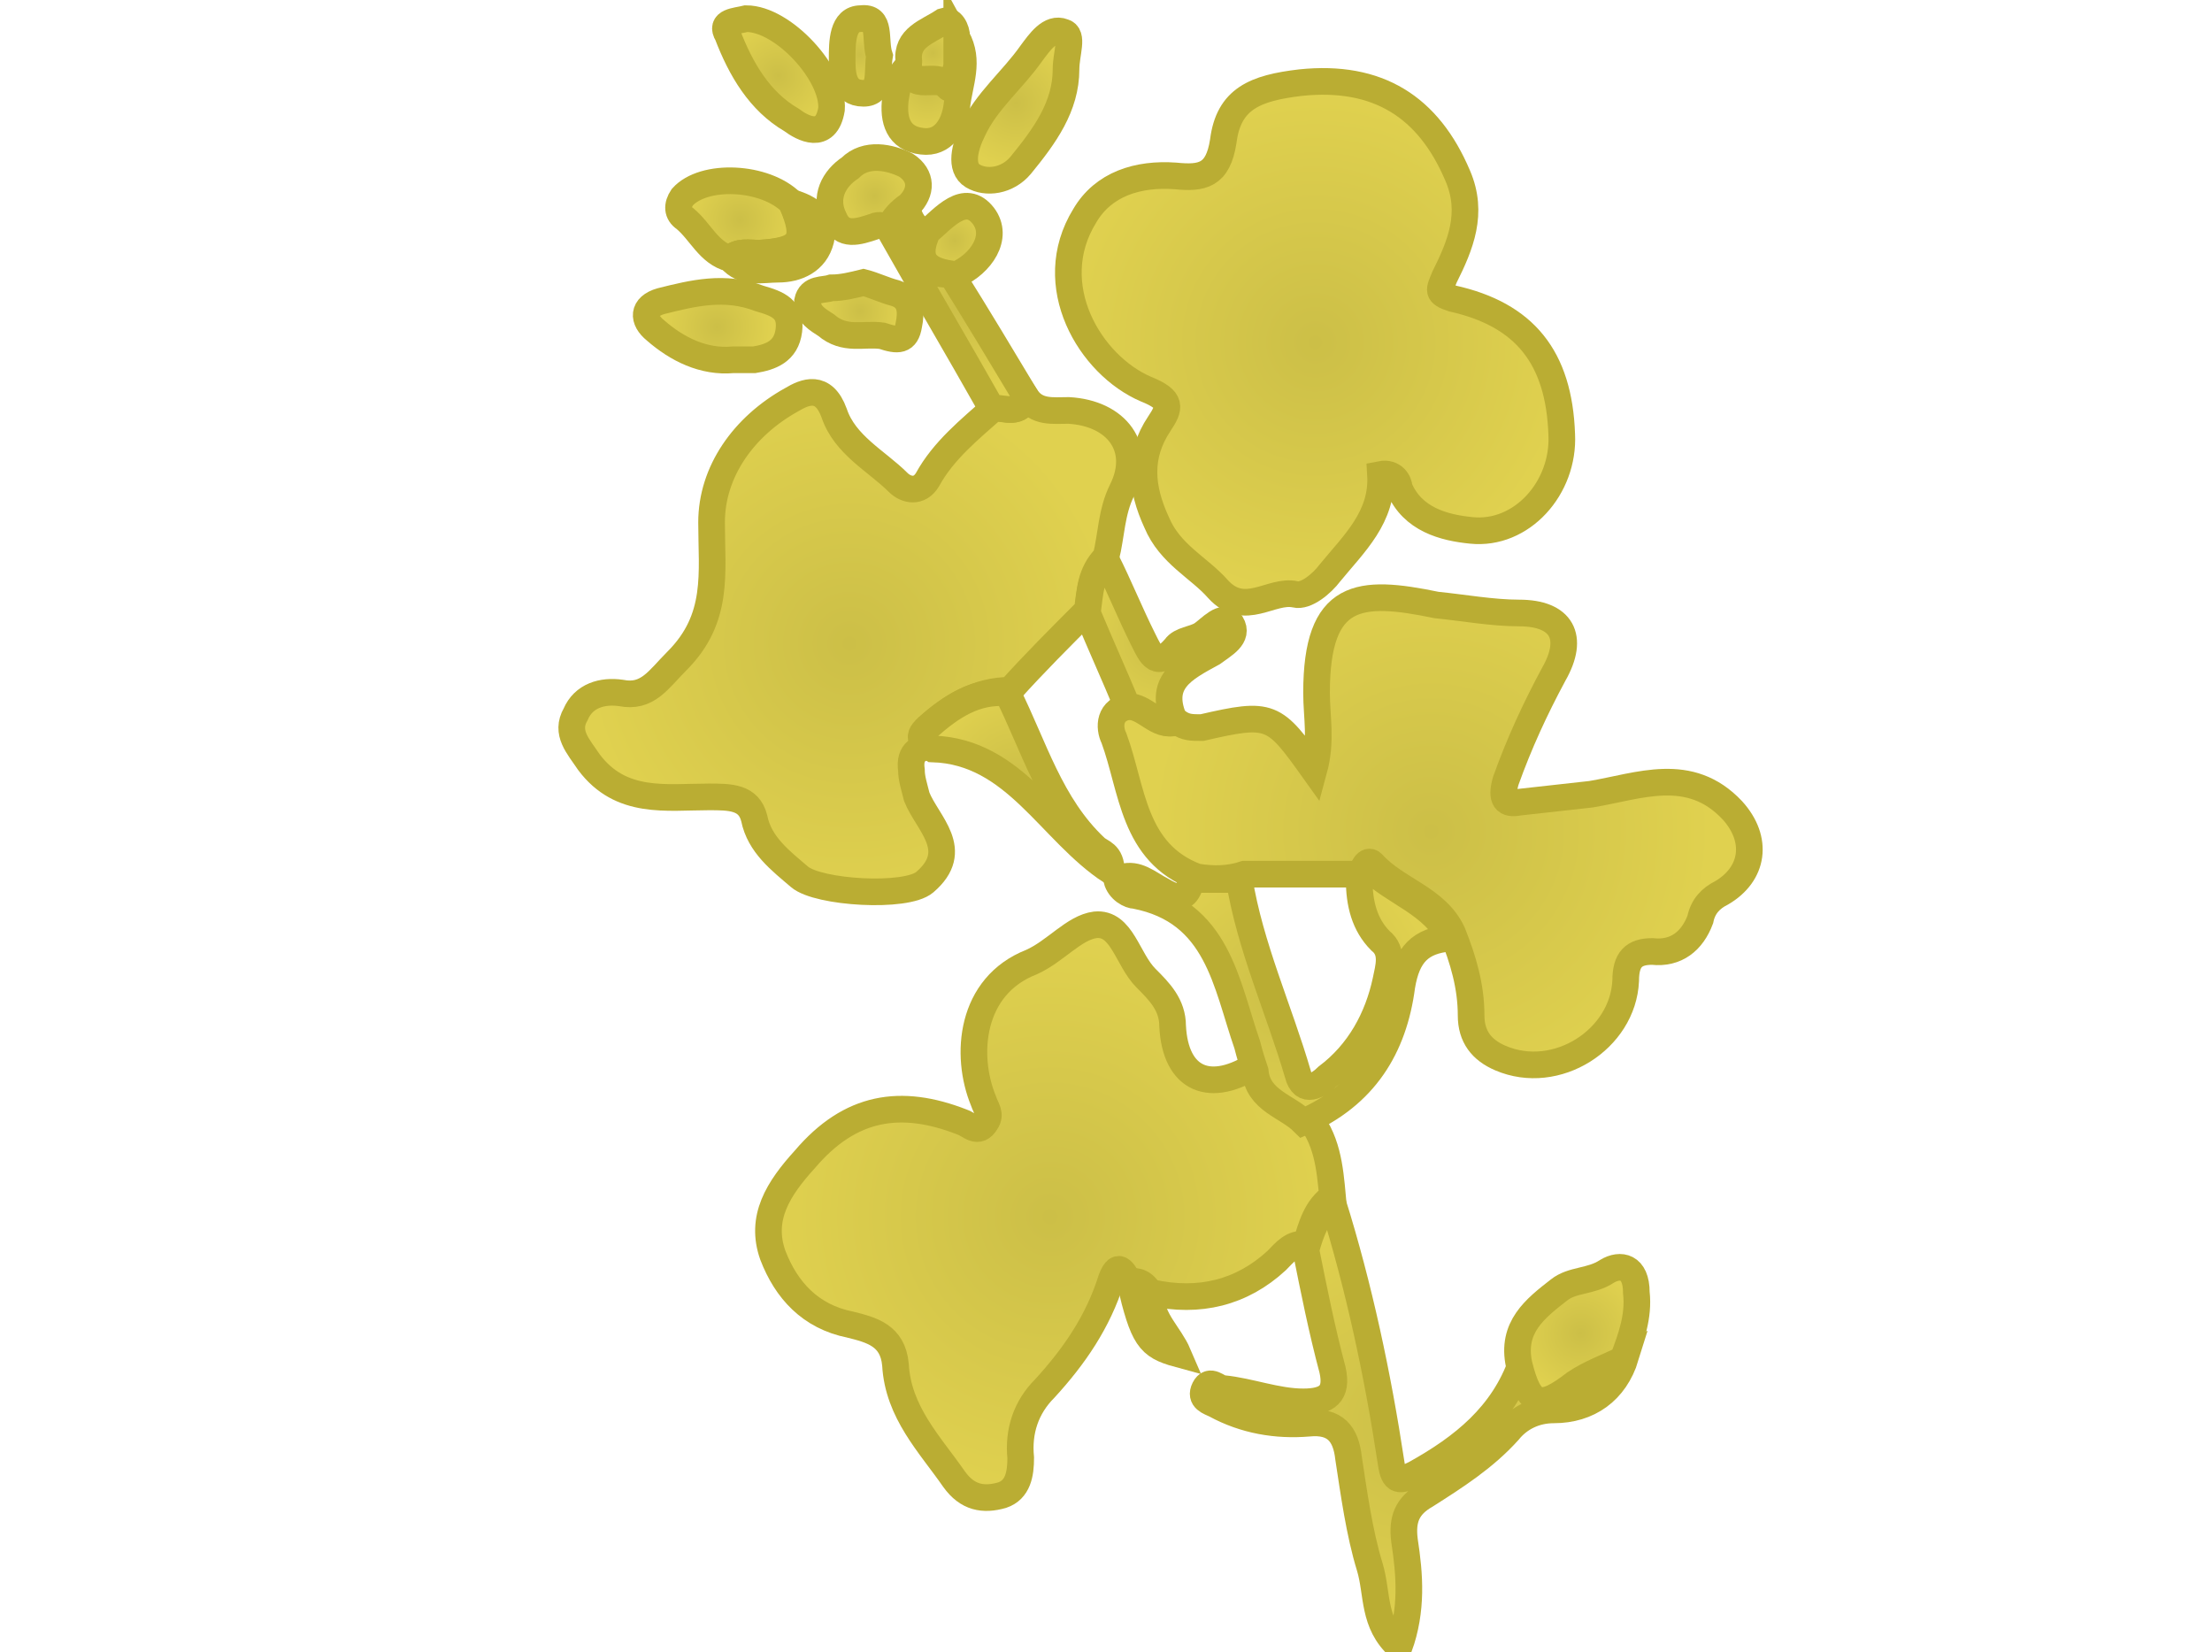 <?xml version="1.0" encoding="UTF-8"?> <!-- Generator: Adobe Illustrator 21.0.0, SVG Export Plug-In . SVG Version: 6.00 Build 0) --> <svg xmlns="http://www.w3.org/2000/svg" xmlns:xlink="http://www.w3.org/1999/xlink" id="Слой_1" x="0px" y="0px" viewBox="0 0 83 62" style="enable-background:new 0 0 83 62;" xml:space="preserve"> <style type="text/css"> .st0{fill:url(#SVGID_1_);stroke:#BAAD33;stroke-miterlimit:10;} .st1{fill:url(#SVGID_2_);stroke:#BAAD33;stroke-miterlimit:10;} .st2{fill:url(#SVGID_3_);stroke:#BAAD33;stroke-miterlimit:10;} .st3{fill:url(#SVGID_4_);stroke:#BAAD33;stroke-miterlimit:10;} .st4{fill:url(#SVGID_5_);stroke:#BAAD33;stroke-miterlimit:10;} .st5{fill:url(#SVGID_6_);stroke:#BAAD33;stroke-miterlimit:10;} .st6{fill:url(#SVGID_7_);stroke:#BAAD33;stroke-miterlimit:10;} .st7{fill:url(#SVGID_8_);stroke:#BAAD33;stroke-miterlimit:10;} .st8{fill:url(#SVGID_9_);stroke:#BAAD33;stroke-miterlimit:10;} .st9{fill:url(#SVGID_10_);stroke:#BAAD33;stroke-miterlimit:10;} .st10{fill:url(#SVGID_11_);stroke:#BAAD33;stroke-miterlimit:10;} .st11{fill:url(#SVGID_12_);stroke:#BAAD33;stroke-miterlimit:10;} .st12{fill:url(#SVGID_13_);stroke:#BAAD33;stroke-miterlimit:10;} .st13{fill:url(#SVGID_14_);stroke:#BAAD33;stroke-miterlimit:10;} .st14{fill:url(#SVGID_15_);stroke:#BAAD33;stroke-miterlimit:10;} .st15{fill:url(#SVGID_16_);stroke:#BAAD33;stroke-miterlimit:10;} .st16{fill:url(#SVGID_17_);stroke:#BAAD33;stroke-miterlimit:10;} .st17{fill:url(#SVGID_18_);stroke:#BAAD33;stroke-miterlimit:10;} .st18{fill:url(#SVGID_19_);stroke:#BAAD33;stroke-miterlimit:10;} .st19{fill:url(#SVGID_20_);stroke:#BAAD33;stroke-miterlimit:10;} .st20{fill:url(#SVGID_21_);stroke:#BAAD33;stroke-miterlimit:10;} .st21{fill:url(#SVGID_22_);stroke:#BAAD33;stroke-miterlimit:10;} .st22{fill:url(#SVGID_23_);stroke:#BAAD33;stroke-miterlimit:10;} .st23{fill:url(#SVGID_24_);stroke:#BAAD33;stroke-miterlimit:10;} .st24{fill:url(#SVGID_25_);stroke:#BAAD33;stroke-miterlimit:10;} .st25{fill:url(#SVGID_26_);stroke:#BAAD33;stroke-miterlimit:10;} .st26{fill:url(#SVGID_27_);stroke:#BAAD33;stroke-miterlimit:10;} .st27{fill:url(#SVGID_28_);stroke:#BAAD33;stroke-miterlimit:10;} .st28{fill:url(#SVGID_29_);stroke:#BAAD33;stroke-miterlimit:10;} .st29{fill:url(#SVGID_30_);stroke:#BAAD33;stroke-miterlimit:10;} .st30{fill:url(#SVGID_31_);stroke:#BAAD33;stroke-miterlimit:10;} .st31{fill:url(#SVGID_32_);stroke:#BAAD33;stroke-miterlimit:10;} .st32{fill:url(#SVGID_33_);stroke:#BAAD33;stroke-miterlimit:10;} .st33{fill:url(#SVGID_34_);stroke:#BAAD33;stroke-miterlimit:10;} .st34{fill:url(#SVGID_35_);stroke:#BAAD33;stroke-miterlimit:10;} .st35{fill:url(#SVGID_36_);stroke:#BAAD33;stroke-miterlimit:10;} .st36{fill:url(#SVGID_37_);stroke:#BAAD33;stroke-miterlimit:10;} .st37{fill:url(#SVGID_38_);stroke:#BAAD33;stroke-miterlimit:10;} .st38{fill:url(#SVGID_39_);stroke:#BAAD33;stroke-miterlimit:10;} .st39{fill:url(#SVGID_40_);stroke:#BAAD33;stroke-miterlimit:10;} .st40{fill:url(#SVGID_41_);stroke:#BAAD33;stroke-miterlimit:10;} .st41{fill:url(#SVGID_42_);stroke:#BAAD33;stroke-miterlimit:10;} .st42{fill:url(#SVGID_43_);stroke:#BAAD33;stroke-miterlimit:10;} .st43{fill:url(#SVGID_44_);stroke:#BAAD33;stroke-miterlimit:10;} .st44{fill:url(#SVGID_45_);stroke:#BAAD33;stroke-miterlimit:10;} .st45{fill:url(#SVGID_46_);stroke:#BAAD33;stroke-miterlimit:10;} .st46{fill:url(#SVGID_47_);stroke:#BAAD33;stroke-miterlimit:10;} .st47{fill:url(#SVGID_48_);stroke:#BAAD33;stroke-miterlimit:10;} .st48{fill:url(#SVGID_49_);stroke:#BAAD33;stroke-miterlimit:10;} .st49{fill:url(#SVGID_50_);stroke:#BAAD33;stroke-miterlimit:10;} .st50{fill:url(#SVGID_51_);stroke:#BAAD33;stroke-miterlimit:10;} .st51{fill:url(#SVGID_52_);stroke:#BAAD33;stroke-miterlimit:10;} .st52{fill:url(#SVGID_53_);stroke:#BAAD33;stroke-miterlimit:10;} .st53{fill:url(#SVGID_54_);stroke:#BAAD33;stroke-miterlimit:10;} .st54{fill:url(#SVGID_55_);stroke:#BAAD33;stroke-miterlimit:10;} .st55{fill:url(#SVGID_56_);stroke:#BAAD33;stroke-miterlimit:10;} .st56{fill:url(#SVGID_57_);stroke:#BAAD33;stroke-miterlimit:10;} .st57{fill:url(#SVGID_58_);stroke:#BAAD33;stroke-miterlimit:10;} .st58{fill:url(#SVGID_59_);stroke:#BAAD33;stroke-miterlimit:10;} .st59{fill:url(#SVGID_60_);stroke:#BAAD33;stroke-miterlimit:10;} .st60{fill:url(#SVGID_61_);stroke:#BAAD33;stroke-miterlimit:10;} .st61{fill:url(#SVGID_62_);stroke:#BAAD33;stroke-miterlimit:10;} .st62{fill:url(#SVGID_63_);stroke:#BAAD33;stroke-miterlimit:10;} .st63{fill:url(#SVGID_64_);stroke:#BAAD33;stroke-miterlimit:10;} </style> <g> <radialGradient id="SVGID_1_" cx="49.359" cy="12.846" r="9.509" gradientUnits="userSpaceOnUse"> <stop offset="0" style="stop-color:#CCBF47"></stop> <stop offset="1" style="stop-color:#E0D14F"></stop> </radialGradient> <path class="st0" d="M51.8,17.8c0.1,1.6-1,2.6-1.9,3.7c-0.3,0.4-0.9,0.9-1.3,0.8c-0.9-0.2-1.9,0.9-2.9-0.2 c-0.7-0.8-1.8-1.3-2.3-2.5c-0.6-1.3-0.7-2.5,0.1-3.7c0.4-0.6,0.5-0.9-0.5-1.3c-2.1-0.9-3.9-3.9-2.3-6.5c0.7-1.2,2-1.6,3.4-1.5 c1,0.1,1.6,0,1.8-1.3c0.2-1.6,1.2-2,2.9-2.2c2.9-0.3,4.8,0.9,5.9,3.5c0.6,1.4,0.1,2.6-0.5,3.8c-0.2,0.5-0.3,0.6,0.3,0.8 c2.7,0.6,4,2.2,4.1,5.1c0.1,2-1.5,3.8-3.4,3.6c-1-0.1-2.2-0.4-2.7-1.6C52.5,18.1,52.3,17.7,51.8,17.8z"></path> <radialGradient id="SVGID_2_" cx="39.401" cy="45.657" r="10.648" gradientUnits="userSpaceOnUse"> <stop offset="0" style="stop-color:#CCBF47"></stop> <stop offset="1" style="stop-color:#E0D14F"></stop> </radialGradient> <path class="st1" d="M42.4,48.1c-0.2-0.2-0.4-0.9-0.7-0.1c-0.5,1.6-1.4,2.9-2.5,4.1c-0.7,0.7-1,1.6-0.9,2.6c0,0.6-0.1,1.2-0.7,1.4 c-0.7,0.2-1.3,0.1-1.8-0.6c-0.9-1.3-2.1-2.5-2.2-4.3c-0.1-1.1-0.9-1.3-1.7-1.5c-1.5-0.3-2.4-1.3-2.9-2.6c-0.5-1.4,0.2-2.5,1.2-3.6 c1.7-2,3.6-2.3,5.9-1.4c0.3,0.1,0.6,0.5,0.9,0c0.2-0.3,0-0.5-0.1-0.8c-0.7-1.7-0.5-4.3,1.8-5.2c0.9-0.4,1.6-1.3,2.4-1.4 c1-0.1,1.2,1.3,1.9,2c0.5,0.5,1,1,1,1.8c0.1,2,1.4,2.6,3.2,1.4c0.1,1.1,1.2,1.3,1.8,1.9c0.8,0.9,0.9,2,1,3.1 c-0.6,0.4-0.8,1.1-1,1.8c-0.5-0.1-0.8,0.3-1.1,0.6c-1.3,1.2-2.9,1.6-4.7,1.2C43,48.4,42.8,48.1,42.4,48.1z"></path> <radialGradient id="SVGID_3_" cx="31.875" cy="24.148" r="9.966" gradientUnits="userSpaceOnUse"> <stop offset="0" style="stop-color:#CCBF47"></stop> <stop offset="1" style="stop-color:#E0D14F"></stop> </radialGradient> <path class="st2" d="M38.5,14.9c0.4,0.6,1,0.5,1.6,0.5c1.8,0.1,2.8,1.4,2,3c-0.4,0.8-0.4,1.7-0.6,2.5c-0.6,0.6-0.6,1.3-0.7,2 c-1,1-2,2-2.9,3c-1.2,0-2.2,0.6-3,1.3c-0.5,0.4-0.1,0.6,0.2,0.8c-0.6,0-1,0.2-0.9,0.9c0,0.3,0.1,0.6,0.2,1c0.4,1,1.7,2,0.3,3.2 c-0.7,0.6-4,0.4-4.7-0.2c-0.7-0.6-1.5-1.2-1.7-2.2c-0.2-0.8-0.9-0.8-1.7-0.8c-1.6,0-3.3,0.3-4.5-1.3c-0.4-0.6-0.9-1.1-0.5-1.8 c0.3-0.7,1-0.9,1.7-0.8c1,0.2,1.4-0.5,2.1-1.2c1.6-1.6,1.3-3.3,1.3-5.2c0-1.9,1.2-3.6,3-4.6c0.5-0.3,1.2-0.6,1.6,0.5 c0.4,1.2,1.6,1.8,2.4,2.6c0.3,0.3,0.8,0.4,1.1-0.1c0.6-1.1,1.6-1.9,2.5-2.7C37.7,15.3,38.3,15.6,38.5,14.9z"></path> <radialGradient id="SVGID_4_" cx="53.702" cy="31.194" r="10.544" gradientUnits="userSpaceOnUse"> <stop offset="0" style="stop-color:#CCBF47"></stop> <stop offset="1" style="stop-color:#E0D14F"></stop> </radialGradient> <path class="st3" d="M44.9,32.9c-2.4-0.9-2.4-3.3-3.1-5.2c-0.2-0.4-0.2-1.1,0.6-1.2c0.7,0,1,0.8,1.8,0.6c0.3,0.2,0.5,0.2,0.9,0.2 c2.6-0.6,2.7-0.5,4.2,1.6c0.3-1.1,0.1-2,0.1-2.9c0-3.8,1.6-3.9,4.5-3.3C54.9,22.8,56,23,57,23c1.6,0,2.1,0.9,1.3,2.3 c-0.7,1.3-1.3,2.6-1.8,4c-0.2,0.7,0,0.9,0.5,0.8c0.9-0.1,1.8-0.2,2.7-0.3c1.8-0.3,3.7-1.1,5.3,0.6c1,1.1,0.8,2.4-0.4,3.1 c-0.4,0.2-0.7,0.5-0.8,1c-0.3,0.8-0.9,1.3-1.8,1.2C61.3,35.7,61,36,61,36.8c-0.1,2.2-2.6,3.8-4.7,2.9c-0.7-0.3-1.1-0.8-1.1-1.6 c0-1.1-0.3-2.1-0.7-3.1c-0.6-1.3-2.1-1.6-3-2.6c-0.2-0.2-0.4,0.2-0.4,0.4c-1.5,0-2.9,0-4.4,0C46.1,33,45.5,33,44.9,32.9z"></path> <radialGradient id="SVGID_5_" cx="52.973" cy="53.497" r="8.171" gradientUnits="userSpaceOnUse"> <stop offset="0" style="stop-color:#CCBF47"></stop> <stop offset="1" style="stop-color:#E0D14F"></stop> </radialGradient> <path class="st4" d="M49,46.9c0.2-0.7,0.4-1.3,1-1.8c1,3.2,1.7,6.5,2.2,9.8c0.1,0.7,0.3,0.7,0.9,0.4c1.8-1,3.3-2.2,4-4.2 c0.3,1.6,0.7,1.7,2.1,0.7c0.5-0.4,1.2-0.6,1.8-0.9c-0.4,1.3-1.4,2-2.7,2c-0.7,0-1.3,0.3-1.7,0.8c-0.9,1-2,1.7-3.1,2.4 c-0.7,0.4-0.9,0.9-0.8,1.7c0.2,1.3,0.3,2.6-0.2,4c-1-0.9-0.8-2-1.1-3c-0.4-1.3-0.6-2.8-0.8-4.1c-0.1-0.9-0.5-1.4-1.5-1.3 c-1.2,0.1-2.4-0.1-3.5-0.7c-0.2-0.1-0.6-0.2-0.4-0.6c0.2-0.4,0.5,0,0.7,0c1,0.1,2,0.5,3,0.5c0.9,0,1.3-0.3,1.1-1.2 C49.6,49.9,49.3,48.4,49,46.9z"></path> <radialGradient id="SVGID_6_" cx="48.272" cy="37.271" r="5.529" gradientUnits="userSpaceOnUse"> <stop offset="0" style="stop-color:#CCBF47"></stop> <stop offset="1" style="stop-color:#E0D14F"></stop> </radialGradient> <path class="st5" d="M51,33c0.1-0.2,0.2-0.6,0.4-0.4c0.9,0.9,2.4,1.3,3,2.6c-1.1,0.1-1.6,0.6-1.8,1.8c-0.3,2.3-1.4,4.1-3.7,5.1 c-0.6-0.6-1.7-0.8-1.8-1.9c-0.1-0.3-0.2-0.6-0.3-1c-0.8-2.3-1.1-5-4.2-5.6c-0.2,0-0.6-0.2-0.7-0.6c0.6-0.3,1,0,1.5,0.3 c0.4,0.2,1.1,0.8,1.3-0.3c0.6,0,1.2,0,1.8,0c0.4,2.5,1.5,4.9,2.2,7.3c0.2,0.8,0.8,0.4,1.1,0.1c1.2-0.9,1.9-2.2,2.2-3.6 c0.1-0.5,0.3-1.1-0.2-1.5C51.2,34.7,51,33.9,51,33z"></path> <radialGradient id="SVGID_7_" cx="59.304" cy="50.021" r="2.377" gradientUnits="userSpaceOnUse"> <stop offset="0" style="stop-color:#CCBF47"></stop> <stop offset="1" style="stop-color:#E0D14F"></stop> </radialGradient> <path class="st6" d="M60.9,51c-0.6,0.3-1.2,0.5-1.8,0.9c-1.3,1-1.7,0.9-2.1-0.7c-0.3-1.4,0.6-2.1,1.5-2.8c0.5-0.4,1.2-0.3,1.8-0.7 c0.5-0.3,1.1-0.2,1.1,0.8C61.5,49.4,61.2,50.2,60.9,51z"></path> <radialGradient id="SVGID_8_" cx="38.193" cy="29.306" r="3.483" gradientUnits="userSpaceOnUse"> <stop offset="0" style="stop-color:#CCBF47"></stop> <stop offset="1" style="stop-color:#E0D14F"></stop> </radialGradient> <path class="st7" d="M35,28.1c-0.3-0.2-0.7-0.4-0.2-0.8c0.9-0.8,1.8-1.4,3-1.3c1,2,1.6,4.2,3.3,5.8c0.2,0.2,0.6,0.2,0.6,0.9 C39.4,31.2,38.1,28.2,35,28.1z"></path> <radialGradient id="SVGID_9_" cx="38.121" cy="3.865" r="2.431" gradientUnits="userSpaceOnUse"> <stop offset="0" style="stop-color:#CCBF47"></stop> <stop offset="1" style="stop-color:#E0D14F"></stop> </radialGradient> <path class="st8" d="M40,2.6c0,1.4-0.8,2.5-1.7,3.6c-0.5,0.6-1.3,0.7-1.8,0.4c-0.5-0.3-0.3-1.1,0-1.7c0.5-1.1,1.5-1.9,2.2-2.9 c0.3-0.4,0.7-1,1.2-0.8C40.3,1.3,40,2,40,2.6z"></path> <radialGradient id="SVGID_10_" cx="26.907" cy="12.271" r="2.079" gradientUnits="userSpaceOnUse"> <stop offset="0" style="stop-color:#CCBF47"></stop> <stop offset="1" style="stop-color:#E0D14F"></stop> </radialGradient> <path class="st9" d="M27.5,13.5c-1.1,0.1-2.1-0.4-2.9-1.1c-0.5-0.4-0.5-0.9,0.2-1.1c1.2-0.3,2.4-0.6,3.7-0.1 c0.7,0.2,1.2,0.4,1.1,1.2c-0.1,0.8-0.7,1-1.3,1.1C28,13.5,27.7,13.5,27.5,13.5z"></path> <radialGradient id="SVGID_11_" cx="43.54" cy="24.032" r="2.919" gradientUnits="userSpaceOnUse"> <stop offset="0" style="stop-color:#CCBF47"></stop> <stop offset="1" style="stop-color:#E0D14F"></stop> </radialGradient> <path class="st10" d="M44.1,27.1c-0.7,0.2-1.1-0.6-1.8-0.6c-0.5-1.2-1-2.3-1.5-3.5c0.1-0.7,0.1-1.5,0.7-2c0.5,1,0.9,2,1.4,3 c0.3,0.6,0.5,1.1,1.2,0.3c0.2-0.3,0.7-0.3,1-0.5c0.3-0.2,0.8-0.8,1.1-0.4c0.3,0.5-0.3,0.8-0.7,1.1C44.4,25.1,43.4,25.6,44.1,27.1z"></path> <radialGradient id="SVGID_12_" cx="27.771" cy="8.24" r="1.923" gradientUnits="userSpaceOnUse"> <stop offset="0" style="stop-color:#CCBF47"></stop> <stop offset="1" style="stop-color:#E0D14F"></stop> </radialGradient> <path class="st11" d="M27.4,9.7c-0.8-0.2-1.1-1-1.7-1.5c-0.3-0.2-0.3-0.5-0.1-0.8c0.8-0.9,3.1-0.8,4.1,0.2c0.6,1.4,0.4,1.8-1.2,1.9 C28.1,9.5,27.7,9.4,27.4,9.7z"></path> <radialGradient id="SVGID_13_" cx="29.192" cy="2.838" r="2.042" gradientUnits="userSpaceOnUse"> <stop offset="0" style="stop-color:#CCBF47"></stop> <stop offset="1" style="stop-color:#E0D14F"></stop> </radialGradient> <path class="st12" d="M28,0.7c1.4,0,3.3,2.1,3.2,3.4c-0.2,1.2-1.1,0.7-1.5,0.4c-1.2-0.7-1.9-1.9-2.4-3.2C27,0.8,27.6,0.8,28,0.7z"></path> <radialGradient id="SVGID_14_" cx="35.969" cy="11.565" r="3.257" gradientUnits="userSpaceOnUse"> <stop offset="0" style="stop-color:#CCBF47"></stop> <stop offset="1" style="stop-color:#E0D14F"></stop> </radialGradient> <path class="st13" d="M38.5,14.9c-0.2,0.7-0.8,0.4-1.3,0.4c-1.3-2.3-2.6-4.5-3.9-6.8c0.2-0.3,0.4-0.6,0.7-0.8 c0.1,0.4,0.2,0.7,0.6,1c-0.5,1.1,0,1.6,1.1,1.6C36.7,11.9,37.6,13.4,38.5,14.9z"></path> <radialGradient id="SVGID_15_" cx="32.812" cy="7.354" r="1.536" gradientUnits="userSpaceOnUse"> <stop offset="0" style="stop-color:#CCBF47"></stop> <stop offset="1" style="stop-color:#E0D14F"></stop> </radialGradient> <path class="st14" d="M34.1,7.7c-0.3,0.2-0.6,0.5-0.7,0.8c-0.2,0-0.4-0.1-0.6,0c-0.6,0.2-1.2,0.4-1.5-0.3c-0.4-0.8,0-1.5,0.6-1.9 c0.6-0.6,1.5-0.4,2.1-0.1C34.6,6.6,34.6,7.2,34.1,7.7z"></path> <radialGradient id="SVGID_16_" cx="32.276" cy="11.677" r="1.541" gradientUnits="userSpaceOnUse"> <stop offset="0" style="stop-color:#CCBF47"></stop> <stop offset="1" style="stop-color:#E0D14F"></stop> </radialGradient> <path class="st15" d="M32.4,10.6c0.4,0.1,0.8,0.3,1.2,0.4c0.6,0.2,0.6,0.7,0.5,1.2c-0.1,0.6-0.4,0.6-1,0.4 c-0.7-0.1-1.4,0.2-2.1-0.4c-0.3-0.2-0.7-0.4-0.7-0.9c0.1-0.5,0.6-0.4,0.9-0.5C31.6,10.8,32,10.7,32.4,10.6z"></path> <radialGradient id="SVGID_17_" cx="34.822" cy="3.303" r="1.639" gradientUnits="userSpaceOnUse"> <stop offset="0" style="stop-color:#CCBF47"></stop> <stop offset="1" style="stop-color:#E0D14F"></stop> </radialGradient> <path class="st16" d="M35.9,1.4c0.5,0.9,0.1,1.7,0,2.6c-0.1,0.7-0.5,1.4-1.3,1.3c-0.9-0.1-1.1-0.8-1-1.6c0.1-0.5,0.1-1,0.6-1.3 c-0.2,1.2,1.1,0.3,1.4,0.9c0.1,0.1,0.4-0.4,0.4-0.8C35.9,2.1,35.9,1.7,35.9,1.4z"></path> <radialGradient id="SVGID_18_" cx="35.818" cy="9.026" r="1.294" gradientUnits="userSpaceOnUse"> <stop offset="0" style="stop-color:#CCBF47"></stop> <stop offset="1" style="stop-color:#E0D14F"></stop> </radialGradient> <path class="st17" d="M35.9,10.3c-1.1-0.1-1.6-0.5-1.1-1.6c0.6-0.5,1.4-1.5,2.1-0.6C37.5,8.9,36.8,9.9,35.9,10.3z"></path> <radialGradient id="SVGID_19_" cx="32.26" cy="2.042" r="1.125" gradientUnits="userSpaceOnUse"> <stop offset="0" style="stop-color:#CCBF47"></stop> <stop offset="1" style="stop-color:#E0D14F"></stop> </radialGradient> <path class="st18" d="M33,2.1c-0.1,0.6,0.1,1.4-0.6,1.4c-0.8,0-0.8-0.8-0.8-1.3c0-0.6,0-1.5,0.7-1.5C33.1,0.6,32.8,1.5,33,2.1z"></path> <radialGradient id="SVGID_20_" cx="35.002" cy="1.987" r="1.054" gradientUnits="userSpaceOnUse"> <stop offset="0" style="stop-color:#CCBF47"></stop> <stop offset="1" style="stop-color:#E0D14F"></stop> </radialGradient> <path class="st19" d="M35.9,1.4c0,0.3,0,0.7,0,1c0,0.3-0.3,0.9-0.4,0.8c-0.3-0.6-1.5,0.3-1.4-0.9c-0.1-0.9,0.7-1.1,1.3-1.5 C35.7,0.7,35.9,1.1,35.9,1.4z"></path> <radialGradient id="SVGID_21_" cx="29.158" cy="8.883" r="1.537" gradientUnits="userSpaceOnUse"> <stop offset="0" style="stop-color:#CCBF47"></stop> <stop offset="1" style="stop-color:#E0D14F"></stop> </radialGradient> <path class="st20" d="M27.4,9.7c0.3-0.3,0.7-0.2,1.1-0.2c1.6-0.1,1.9-0.4,1.2-1.9c0.7,0.2,1.3,0.6,1.1,1.4 c-0.2,0.8-0.9,1.1-1.6,1.1C28.6,10.1,27.9,10.3,27.4,9.7z"></path> <radialGradient id="SVGID_22_" cx="43.309" cy="49.438" r="1.14" gradientUnits="userSpaceOnUse"> <stop offset="0" style="stop-color:#CCBF47"></stop> <stop offset="1" style="stop-color:#E0D14F"></stop> </radialGradient> <path class="st21" d="M42.4,48.1c0.4-0.1,0.7,0.2,0.8,0.6c0,0.8,0.7,1.4,1,2.1C43.1,50.5,42.9,50.2,42.4,48.1z"></path> </g> </svg> 
